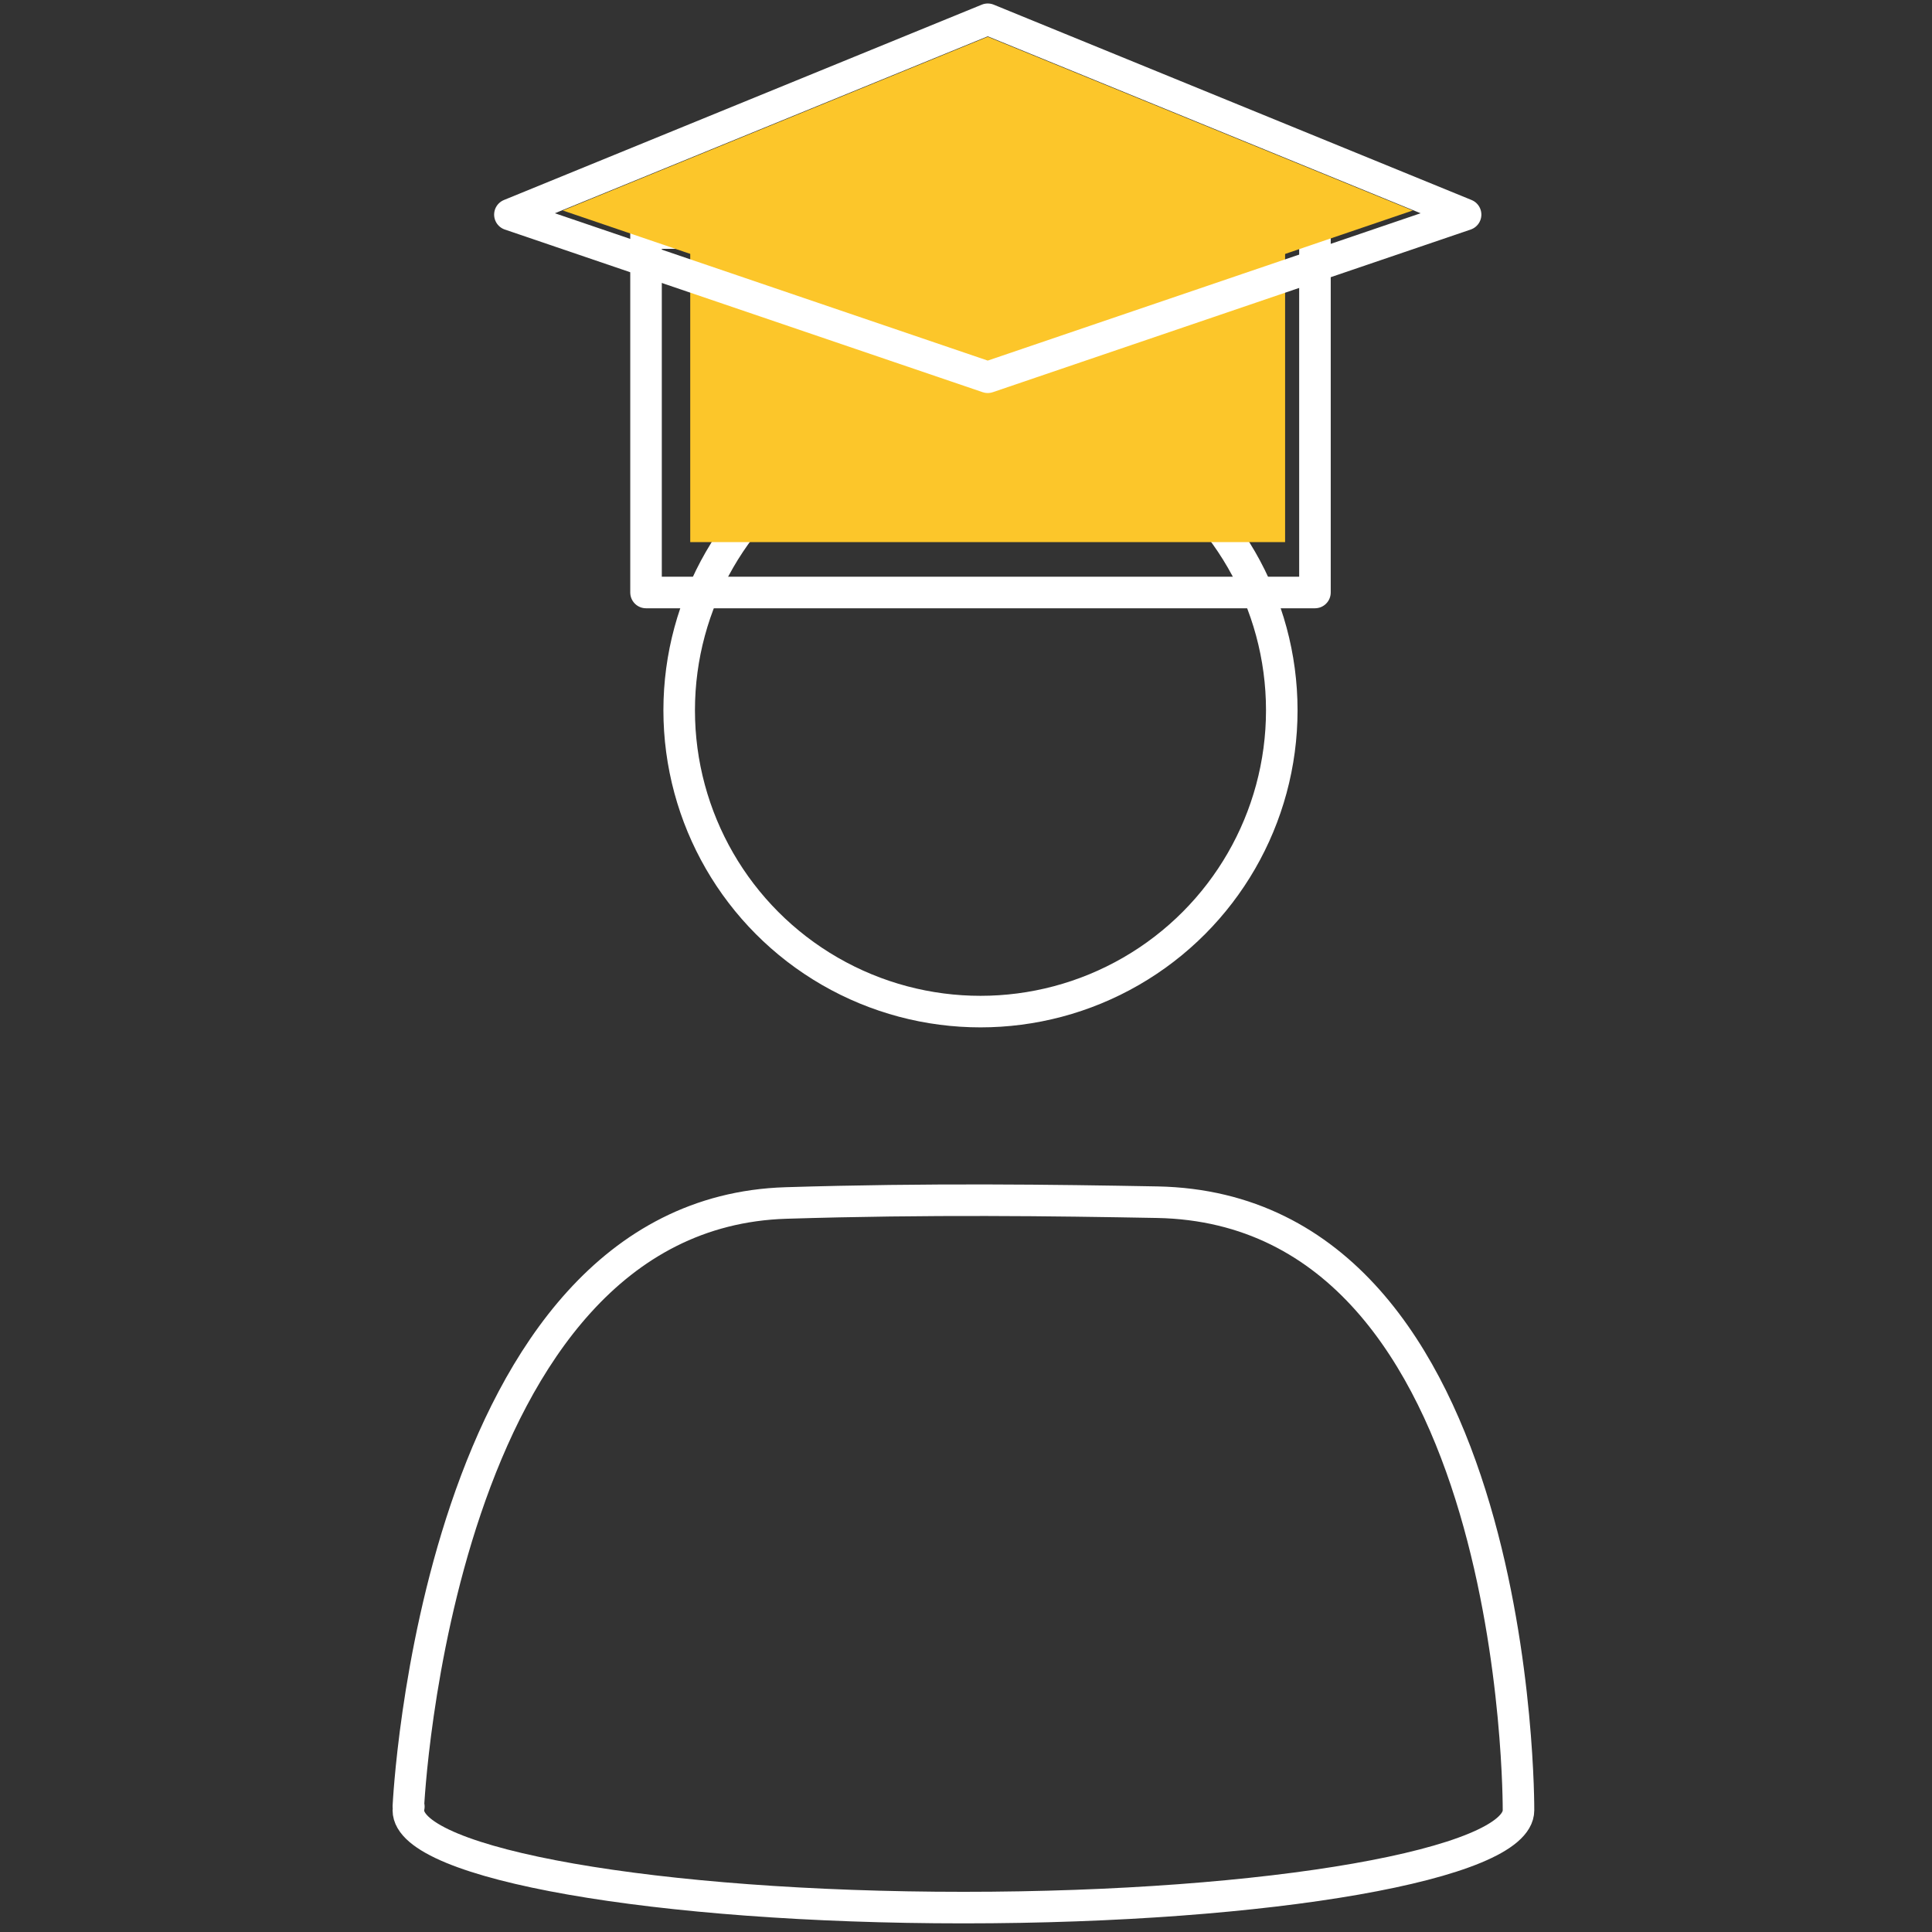 <?xml version="1.0" encoding="UTF-8" standalone="no"?><!DOCTYPE svg PUBLIC "-//W3C//DTD SVG 1.1//EN" "http://www.w3.org/Graphics/SVG/1.1/DTD/svg11.dtd"><svg width="100%" height="100%" viewBox="0 0 188 188" version="1.1" xmlns="http://www.w3.org/2000/svg" xmlns:xlink="http://www.w3.org/1999/xlink" xml:space="preserve" xmlns:serif="http://www.serif.com/" style="fill-rule:evenodd;clip-rule:evenodd;stroke-linecap:round;stroke-linejoin:round;stroke-miterlimit:10;"><rect x="0" y="0" width="188" height="188" fill="#333333" stroke="none"/><g><g><path d="M39.737,175.791c0,-0 2.674,-57.67 36.741,-58.73c13.937,-0.431 26.015,-0.262 36.142,-0.077c35.511,0.691 35.142,59.16 35.142,59.16l0,0.015c0,5.225 -24.186,9.466 -54.012,9.466c-29.826,0 -54.013,-4.241 -54.013,-9.466c0,-0.123 0.031,-0.245 0.047,-0.368l-0.047,-0Z" style="fill:none;fill-rule:nonzero;stroke:#fff;stroke-width:3.07px;"/></g></g><g><circle cx="95.409" cy="69.118" r="29.319" style="fill:none;stroke:#fff;stroke-width:3.07px;"/><g><rect x="62.864" y="22.681" width="65.092" height="34.974" style="fill:none;stroke:#fff;stroke-width:3.07px;"/></g></g><rect x="67.166" y="21.651" width="57.885" height="31.101" style="fill:#fcc62a;"/><path d="M137.467,20.484l-41.351,14.075l-41.35,-14.075l41.35,-16.903l41.351,16.903Z" style="fill:#fcc62a;fill-rule:nonzero;"/><path d="M142.615,20.883l-46.499,15.827l-46.498,-15.827l46.498,-19.008l46.499,19.008Z" style="fill:none;fill-rule:nonzero;stroke:#fff;stroke-width:3.07px;"/></svg>
